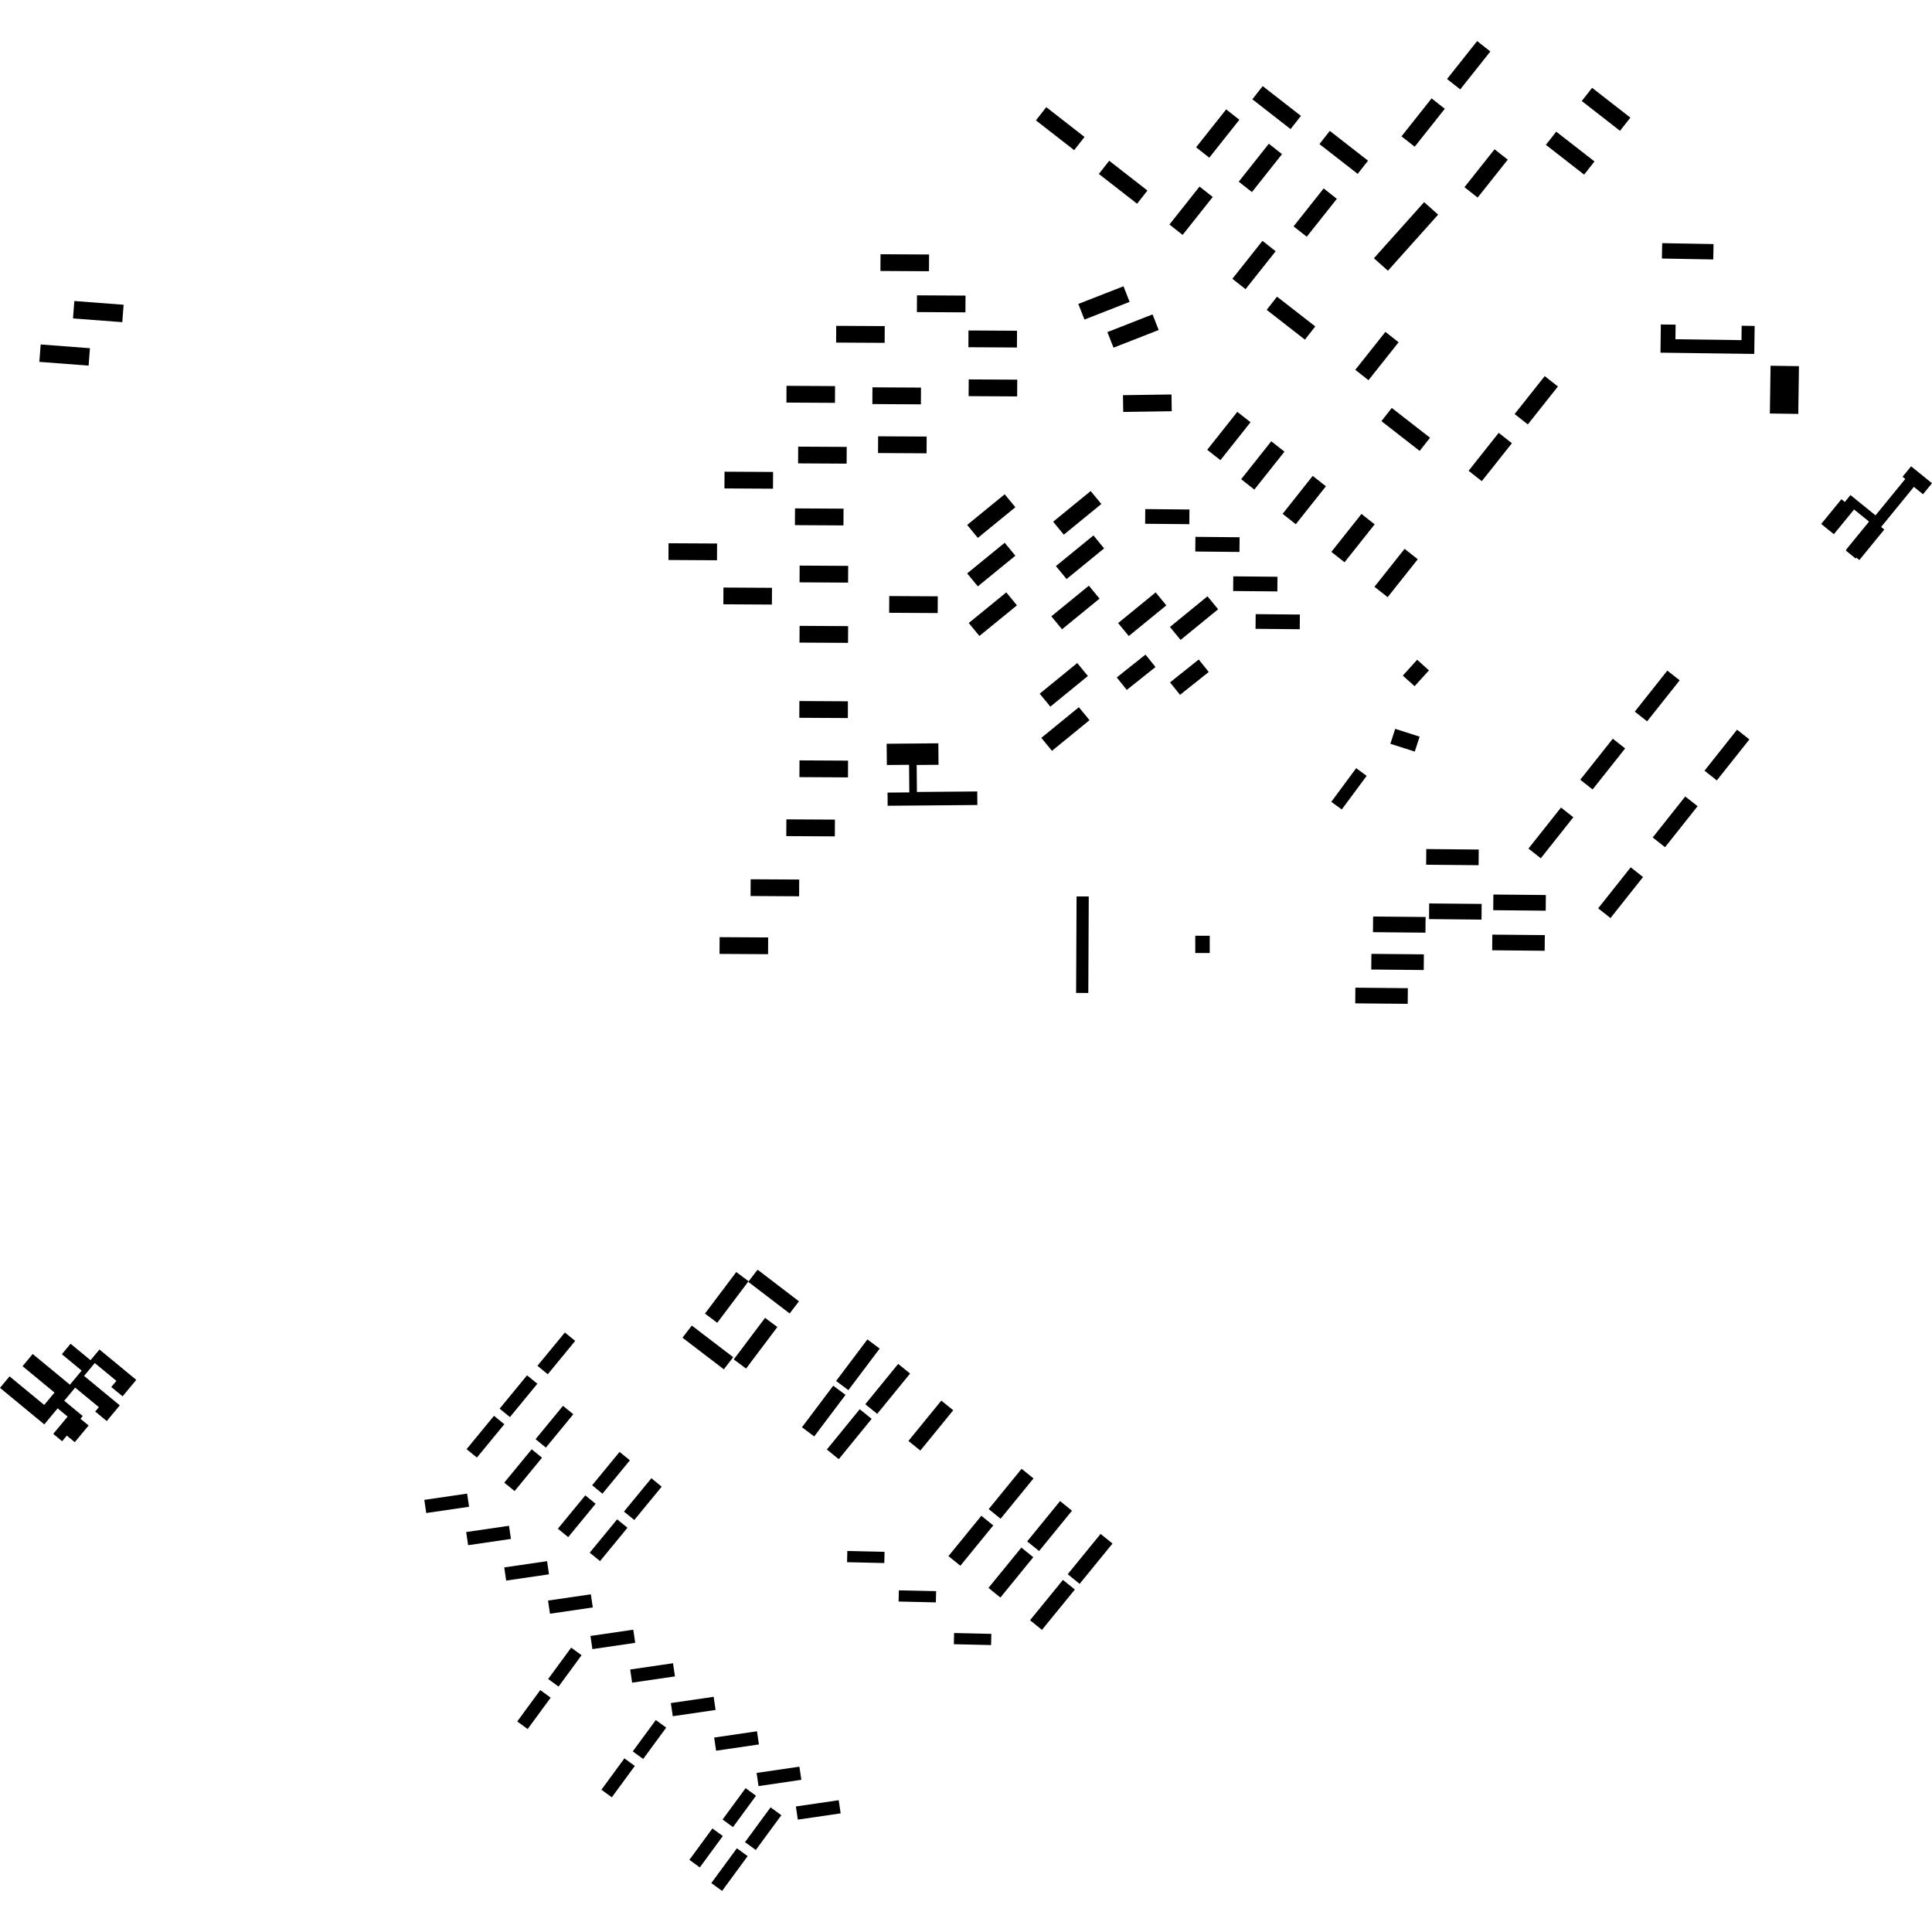 <?xml version="1.0" encoding="utf-8" standalone="no"?>
<!DOCTYPE svg PUBLIC "-//W3C//DTD SVG 1.1//EN"
  "http://www.w3.org/Graphics/SVG/1.1/DTD/svg11.dtd">
<!-- Created with matplotlib (https://matplotlib.org/) -->
<svg height="288pt" version="1.1" viewBox="0 0 288 288" width="288pt" xmlns="http://www.w3.org/2000/svg" xmlns:xlink="http://www.w3.org/1999/xlink">
 <defs>
  <style type="text/css">
*{stroke-linecap:butt;stroke-linejoin:round;}
  </style>
 </defs>
 <g id="figure_1">
  <g id="patch_1">
   <path d="M 0 288 
L 288 288 
L 288 0 
L 0 0 
z
" style="fill:none;opacity:0;"/>
  </g>
  <g id="axes_1">
   <g id="PatchCollection_1">
    <path clip-path="url(#p0bb9a6f538)" d="M 162.3 133.637 
L 162.231 148.023 
L 160.414 148.014 
L 160.482 133.628 
L 162.3 133.637 
"/>
    <path clip-path="url(#p0bb9a6f538)" d="M 178.179 139.492 
L 178.175 142.063 
L 180.333 142.066 
L 180.335 139.495 
L 178.179 139.492 
"/>
    <path clip-path="url(#p0bb9a6f538)" d="M 280.888 78.938 
L 277.172 83.485 
L 276.726 83.125 
L 276.617 83.258 
L 275.176 82.088 
L 275.247 82.002 
L 275.186 81.952 
L 278.615 77.756 
L 276.384 75.947 
L 273.371 79.635 
L 271.484 78.105 
L 274.496 74.418 
L 275.002 74.827 
L 275.845 73.795 
L 279.58 76.824 
L 284.015 71.398 
L 283.612 71.07 
L 284.886 69.51 
L 288 72.035 
L 286.657 73.677 
L 285.3 72.578 
L 280.416 78.556 
L 280.888 78.938 
"/>
    <path clip-path="url(#p0bb9a6f538)" d="M 202.163 114.511 
L 203.724 115.658 
L 200.015 120.669 
L 198.456 119.525 
L 202.163 114.511 
"/>
    <path clip-path="url(#p0bb9a6f538)" d="M 207.979 108.646 
L 211.618 109.812 
L 210.899 112.039 
L 207.26 110.873 
L 207.979 108.646 
"/>
    <path clip-path="url(#p0bb9a6f538)" d="M 210.87 102.292 
L 209.114 100.71 
L 211.255 98.349 
L 213.011 99.932 
L 210.87 102.292 
"/>
    <path clip-path="url(#p0bb9a6f538)" d="M 136.685 118.056 
L 145.677 117.98 
L 145.694 120.001 
L 132.321 120.114 
L 132.304 118.15 
L 135.549 118.122 
L 135.513 114.008 
L 132.2 114.037 
L 132.173 110.871 
L 139.879 110.804 
L 139.906 114.006 
L 136.649 114.033 
L 136.685 118.056 
"/>
    <path clip-path="url(#p0bb9a6f538)" d="M 18.272 208.149 
L 20.313 205.695 
L 14.825 201.168 
L 13.495 202.766 
L 10.519 200.31 
L 9.22 201.873 
L 12.174 204.312 
L 10.425 206.416 
L 4.875 201.837 
L 3.362 203.656 
L 8.125 207.586 
L 6.589 209.434 
L 1.426 205.172 
L 0 206.886 
L 6.603 212.333 
L 8.592 209.939 
L 10.082 211.169 
L 7.937 213.748 
L 9.262 214.841 
L 9.959 214.003 
L 11.143 214.982 
L 13.21 212.496 
L 11.995 211.494 
L 12.335 211.086 
L 9.577 208.809 
L 11.206 206.85 
L 14.736 209.762 
L 14.194 210.414 
L 15.914 211.834 
L 17.857 209.496 
L 12.533 205.104 
L 14.128 203.187 
L 17.351 205.846 
L 16.589 206.759 
L 18.272 208.149 
"/>
    <path clip-path="url(#p0bb9a6f538)" d="M 114.046 196.451 
L 109.382 202.646 
L 111.212 204.014 
L 115.878 197.819 
L 114.046 196.451 
"/>
    <path clip-path="url(#p0bb9a6f538)" d="M 109.752 189.621 
L 105.088 195.815 
L 106.918 197.184 
L 111.584 190.989 
L 109.752 189.621 
"/>
    <path clip-path="url(#p0bb9a6f538)" d="M 111.54 191.081 
L 117.71 195.793 
L 119.102 193.986 
L 112.934 189.272 
L 111.54 191.081 
"/>
    <path clip-path="url(#p0bb9a6f538)" d="M 101.734 199.408 
L 107.904 204.122 
L 109.296 202.313 
L 103.127 197.599 
L 101.734 199.408 
"/>
    <path clip-path="url(#p0bb9a6f538)" d="M 129.301 199.663 
L 124.636 205.858 
L 126.465 207.226 
L 131.132 201.031 
L 129.301 199.663 
"/>
    <path clip-path="url(#p0bb9a6f538)" d="M 124.21 206.563 
L 119.545 212.76 
L 121.374 214.126 
L 126.04 207.931 
L 124.21 206.563 
"/>
    <path clip-path="url(#p0bb9a6f538)" d="M 133.889 203.315 
L 128.987 209.327 
L 130.762 210.764 
L 135.666 204.753 
L 133.889 203.315 
"/>
    <path clip-path="url(#p0bb9a6f538)" d="M 140.321 208.787 
L 135.417 214.798 
L 137.192 216.235 
L 142.096 210.226 
L 140.321 208.787 
"/>
    <path clip-path="url(#p0bb9a6f538)" d="M 128.159 210.068 
L 123.257 216.079 
L 125.032 217.517 
L 129.936 211.507 
L 128.159 210.068 
"/>
    <path clip-path="url(#p0bb9a6f538)" d="M 152.288 218.949 
L 147.384 224.959 
L 149.159 226.396 
L 154.063 220.387 
L 152.288 218.949 
"/>
    <path clip-path="url(#p0bb9a6f538)" d="M 146.287 225.956 
L 141.384 231.966 
L 143.159 233.403 
L 148.063 227.393 
L 146.287 225.956 
"/>
    <path clip-path="url(#p0bb9a6f538)" d="M 152.253 230.695 
L 147.35 236.706 
L 149.125 238.144 
L 154.03 232.132 
L 152.253 230.695 
"/>
    <path clip-path="url(#p0bb9a6f538)" d="M 158.022 223.763 
L 153.119 229.773 
L 154.895 231.21 
L 159.799 225.201 
L 158.022 223.763 
"/>
    <path clip-path="url(#p0bb9a6f538)" d="M 164.065 228.657 
L 159.161 234.667 
L 160.936 236.104 
L 165.841 230.095 
L 164.065 228.657 
"/>
    <path clip-path="url(#p0bb9a6f538)" d="M 158.45 235.513 
L 153.547 241.525 
L 155.322 242.962 
L 160.227 236.95 
L 158.45 235.513 
"/>
    <path clip-path="url(#p0bb9a6f538)" d="M 202.043 147.232 
L 202.021 149.568 
L 209.844 149.641 
L 209.866 147.306 
L 202.043 147.232 
"/>
    <path clip-path="url(#p0bb9a6f538)" d="M 204.433 142.191 
L 204.411 144.525 
L 212.234 144.6 
L 212.256 142.263 
L 204.433 142.191 
"/>
    <path clip-path="url(#p0bb9a6f538)" d="M 204.688 136.623 
L 204.666 138.956 
L 212.489 139.031 
L 212.511 136.694 
L 204.688 136.623 
"/>
    <path clip-path="url(#p0bb9a6f538)" d="M 213.044 134.675 
L 213.024 137.008 
L 220.847 137.084 
L 220.868 134.746 
L 213.044 134.675 
"/>
    <path clip-path="url(#p0bb9a6f538)" d="M 222.458 139.321 
L 222.436 141.656 
L 230.26 141.73 
L 230.282 139.394 
L 222.458 139.321 
"/>
    <path clip-path="url(#p0bb9a6f538)" d="M 222.616 133.346 
L 222.594 135.681 
L 230.417 135.755 
L 230.438 133.419 
L 222.616 133.346 
"/>
    <path clip-path="url(#p0bb9a6f538)" d="M 212.613 126.566 
L 212.591 128.902 
L 220.414 128.975 
L 220.436 126.64 
L 212.613 126.566 
"/>
    <path clip-path="url(#p0bb9a6f538)" d="M 254.087 114.888 
L 255.925 116.336 
L 260.777 110.223 
L 258.938 108.774 
L 254.087 114.888 
"/>
    <path clip-path="url(#p0bb9a6f538)" d="M 246.367 124.843 
L 248.205 126.292 
L 253.058 120.178 
L 251.217 118.729 
L 246.367 124.843 
"/>
    <path clip-path="url(#p0bb9a6f538)" d="M 238.235 135.403 
L 240.073 136.853 
L 244.926 130.738 
L 243.086 129.289 
L 238.235 135.403 
"/>
    <path clip-path="url(#p0bb9a6f538)" d="M 227.844 126.494 
L 229.684 127.941 
L 234.535 121.829 
L 232.695 120.38 
L 227.844 126.494 
"/>
    <path clip-path="url(#p0bb9a6f538)" d="M 235.567 116.234 
L 237.405 117.683 
L 242.258 111.569 
L 240.418 110.119 
L 235.567 116.234 
"/>
    <path clip-path="url(#p0bb9a6f538)" d="M 243.695 106.079 
L 245.534 107.528 
L 250.386 101.414 
L 248.546 99.967 
L 243.695 106.079 
"/>
    <path clip-path="url(#p0bb9a6f538)" d="M 69.493 228.379 
L 69.782 230.34 
L 76.164 229.405 
L 75.875 227.446 
L 69.493 228.379 
"/>
    <path clip-path="url(#p0bb9a6f538)" d="M 63.251 223.583 
L 63.542 225.544 
L 69.924 224.609 
L 69.635 222.649 
L 63.251 223.583 
"/>
    <path clip-path="url(#p0bb9a6f538)" d="M 75.167 233.653 
L 75.455 235.614 
L 81.837 234.681 
L 81.549 232.72 
L 75.167 233.653 
"/>
    <path clip-path="url(#p0bb9a6f538)" d="M 81.694 238.594 
L 81.984 240.555 
L 88.366 239.621 
L 88.077 237.66 
L 81.694 238.594 
"/>
    <path clip-path="url(#p0bb9a6f538)" d="M 88.019 243.869 
L 88.307 245.83 
L 94.69 244.894 
L 94.401 242.935 
L 88.019 243.869 
"/>
    <path clip-path="url(#p0bb9a6f538)" d="M 100.001 253.873 
L 100.29 255.834 
L 106.672 254.899 
L 106.383 252.94 
L 100.001 253.873 
"/>
    <path clip-path="url(#p0bb9a6f538)" d="M 93.942 248.869 
L 94.231 250.83 
L 100.615 249.897 
L 100.324 247.936 
L 93.942 248.869 
"/>
    <path clip-path="url(#p0bb9a6f538)" d="M 106.46 259.013 
L 106.749 260.974 
L 113.131 260.04 
L 112.843 258.079 
L 106.46 259.013 
"/>
    <path clip-path="url(#p0bb9a6f538)" d="M 112.784 264.288 
L 113.074 266.249 
L 119.456 265.313 
L 119.166 263.354 
L 112.784 264.288 
"/>
    <path clip-path="url(#p0bb9a6f538)" d="M 118.641 269.288 
L 118.93 271.249 
L 125.313 270.315 
L 125.024 268.354 
L 118.641 269.288 
"/>
    <path clip-path="url(#p0bb9a6f538)" d="M 106.034 280.707 
L 107.64 281.876 
L 111.45 276.692 
L 109.844 275.521 
L 106.034 280.707 
"/>
    <path clip-path="url(#p0bb9a6f538)" d="M 111.057 274.606 
L 112.664 275.776 
L 116.473 270.59 
L 114.867 269.42 
L 111.057 274.606 
"/>
    <path clip-path="url(#p0bb9a6f538)" d="M 107.714 271.233 
L 109.265 272.365 
L 112.697 267.688 
L 111.146 266.557 
L 107.714 271.233 
"/>
    <path clip-path="url(#p0bb9a6f538)" d="M 102.768 277.242 
L 104.319 278.372 
L 107.751 273.695 
L 106.198 272.566 
L 102.768 277.242 
"/>
    <path clip-path="url(#p0bb9a6f538)" d="M 89.649 266.793 
L 91.2 267.922 
L 94.632 263.246 
L 93.08 262.116 
L 89.649 266.793 
"/>
    <path clip-path="url(#p0bb9a6f538)" d="M 94.326 261.077 
L 95.877 262.207 
L 99.311 257.532 
L 97.759 256.401 
L 94.326 261.077 
"/>
    <path clip-path="url(#p0bb9a6f538)" d="M 81.712 250.287 
L 83.263 251.417 
L 86.695 246.741 
L 85.143 245.611 
L 81.712 250.287 
"/>
    <path clip-path="url(#p0bb9a6f538)" d="M 77.105 256.614 
L 78.656 257.746 
L 82.088 253.07 
L 80.536 251.938 
L 77.105 256.614 
"/>
    <path clip-path="url(#p0bb9a6f538)" d="M 6.063 51.349 
L 5.864 53.943 
L 13.209 54.502 
L 13.408 51.908 
L 6.063 51.349 
"/>
    <path clip-path="url(#p0bb9a6f538)" d="M 11.082 44.871 
L 10.883 47.467 
L 18.229 48.024 
L 18.427 45.43 
L 11.082 44.871 
"/>
    <path clip-path="url(#p0bb9a6f538)" d="M 69.551 216.023 
L 71.091 217.279 
L 75.178 212.309 
L 73.64 211.053 
L 69.551 216.023 
"/>
    <path clip-path="url(#p0bb9a6f538)" d="M 75.17 221.015 
L 76.71 222.271 
L 80.797 217.299 
L 79.259 216.045 
L 75.17 221.015 
"/>
    <path clip-path="url(#p0bb9a6f538)" d="M 83.161 227.881 
L 84.7 229.137 
L 88.787 224.167 
L 87.249 222.911 
L 83.161 227.881 
"/>
    <path clip-path="url(#p0bb9a6f538)" d="M 93.012 225.329 
L 94.551 226.585 
L 98.638 221.615 
L 97.1 220.359 
L 93.012 225.329 
"/>
    <path clip-path="url(#p0bb9a6f538)" d="M 87.908 231.454 
L 89.448 232.71 
L 93.535 227.74 
L 91.996 226.484 
L 87.908 231.454 
"/>
    <path clip-path="url(#p0bb9a6f538)" d="M 88.269 221.404 
L 89.807 222.66 
L 93.896 217.69 
L 92.358 216.434 
L 88.269 221.404 
"/>
    <path clip-path="url(#p0bb9a6f538)" d="M 79.835 214.534 
L 81.375 215.79 
L 85.462 210.818 
L 83.923 209.564 
L 79.835 214.534 
"/>
    <path clip-path="url(#p0bb9a6f538)" d="M 74.478 209.986 
L 76.017 211.242 
L 80.104 206.27 
L 78.566 205.016 
L 74.478 209.986 
"/>
    <path clip-path="url(#p0bb9a6f538)" d="M 80.115 203.6 
L 81.655 204.856 
L 85.742 199.886 
L 84.204 198.63 
L 80.115 203.6 
"/>
    <path clip-path="url(#p0bb9a6f538)" d="M 126.309 231.204 
L 126.27 232.874 
L 131.822 233 
L 131.86 231.33 
L 126.309 231.204 
"/>
    <path clip-path="url(#p0bb9a6f538)" d="M 133.993 237.071 
L 133.954 238.738 
L 139.507 238.864 
L 139.544 237.195 
L 133.993 237.071 
"/>
    <path clip-path="url(#p0bb9a6f538)" d="M 142.227 243.431 
L 142.188 245.1 
L 147.741 245.226 
L 147.778 243.557 
L 142.227 243.431 
"/>
    <path clip-path="url(#p0bb9a6f538)" d="M 119.181 113.349 
L 119.168 115.845 
L 126.405 115.885 
L 126.418 113.388 
L 119.181 113.349 
"/>
    <path clip-path="url(#p0bb9a6f538)" d="M 117.224 122.139 
L 117.21 124.637 
L 124.447 124.677 
L 124.461 122.179 
L 117.224 122.139 
"/>
    <path clip-path="url(#p0bb9a6f538)" d="M 111.9 131.071 
L 111.886 133.567 
L 119.122 133.609 
L 119.136 131.111 
L 111.9 131.071 
"/>
    <path clip-path="url(#p0bb9a6f538)" d="M 107.271 139.701 
L 107.258 142.197 
L 114.493 142.239 
L 114.507 139.742 
L 107.271 139.701 
"/>
    <path clip-path="url(#p0bb9a6f538)" d="M 119.163 104.501 
L 119.15 106.999 
L 126.387 107.039 
L 126.4 104.541 
L 119.163 104.501 
"/>
    <path clip-path="url(#p0bb9a6f538)" d="M 119.193 93.295 
L 119.18 95.791 
L 126.415 95.831 
L 126.429 93.334 
L 119.193 93.295 
"/>
    <path clip-path="url(#p0bb9a6f538)" d="M 107.841 87.583 
L 107.828 90.081 
L 115.064 90.121 
L 115.078 87.623 
L 107.841 87.583 
"/>
    <path clip-path="url(#p0bb9a6f538)" d="M 119.201 84.313 
L 119.187 86.809 
L 126.422 86.849 
L 126.436 84.354 
L 119.201 84.313 
"/>
    <path clip-path="url(#p0bb9a6f538)" d="M 118.511 75.785 
L 118.496 78.283 
L 125.733 78.323 
L 125.747 75.825 
L 118.511 75.785 
"/>
    <path clip-path="url(#p0bb9a6f538)" d="M 118.983 66.58 
L 118.97 69.075 
L 126.205 69.115 
L 126.219 66.618 
L 118.983 66.58 
"/>
    <path clip-path="url(#p0bb9a6f538)" d="M 108.005 70.313 
L 107.991 72.809 
L 115.228 72.851 
L 115.241 70.353 
L 108.005 70.313 
"/>
    <path clip-path="url(#p0bb9a6f538)" d="M 99.658 80.982 
L 99.644 83.477 
L 106.881 83.518 
L 106.895 81.02 
L 99.658 80.982 
"/>
    <path clip-path="url(#p0bb9a6f538)" d="M 131.259 37.897 
L 131.246 40.393 
L 138.481 40.433 
L 138.496 37.937 
L 131.259 37.897 
"/>
    <path clip-path="url(#p0bb9a6f538)" d="M 136.692 44.025 
L 136.678 46.521 
L 143.915 46.563 
L 143.928 44.065 
L 136.692 44.025 
"/>
    <path clip-path="url(#p0bb9a6f538)" d="M 144.37 49.263 
L 144.357 51.761 
L 151.592 51.801 
L 151.606 49.303 
L 144.37 49.263 
"/>
    <path clip-path="url(#p0bb9a6f538)" d="M 144.404 56.557 
L 144.39 59.053 
L 151.625 59.093 
L 151.639 56.597 
L 144.404 56.557 
"/>
    <path clip-path="url(#p0bb9a6f538)" d="M 130.055 57.738 
L 130.041 60.234 
L 137.278 60.274 
L 137.291 57.778 
L 130.055 57.738 
"/>
    <path clip-path="url(#p0bb9a6f538)" d="M 124.651 48.571 
L 124.638 51.067 
L 131.873 51.107 
L 131.886 48.611 
L 124.651 48.571 
"/>
    <path clip-path="url(#p0bb9a6f538)" d="M 130.901 65.04 
L 130.887 67.535 
L 138.124 67.576 
L 138.137 65.078 
L 130.901 65.04 
"/>
    <path clip-path="url(#p0bb9a6f538)" d="M 117.245 57.515 
L 117.231 60.011 
L 124.468 60.053 
L 124.481 57.555 
L 117.245 57.515 
"/>
    <path clip-path="url(#p0bb9a6f538)" d="M 144.174 85.478 
L 145.763 87.408 
L 151.358 82.838 
L 149.769 80.908 
L 144.174 85.478 
"/>
    <path clip-path="url(#p0bb9a6f538)" d="M 144.408 92.873 
L 145.998 94.803 
L 151.594 90.236 
L 150.004 88.304 
L 144.408 92.873 
"/>
    <path clip-path="url(#p0bb9a6f538)" d="M 156.722 91.875 
L 158.311 93.806 
L 163.906 89.237 
L 162.317 87.305 
L 156.722 91.875 
"/>
    <path clip-path="url(#p0bb9a6f538)" d="M 157.403 84.386 
L 158.991 86.317 
L 164.587 81.748 
L 162.998 79.816 
L 157.403 84.386 
"/>
    <path clip-path="url(#p0bb9a6f538)" d="M 166.677 92.882 
L 168.265 94.811 
L 173.862 90.242 
L 172.273 88.31 
L 166.677 92.882 
"/>
    <path clip-path="url(#p0bb9a6f538)" d="M 174.399 93.46 
L 175.988 95.392 
L 181.585 90.822 
L 179.996 88.89 
L 174.399 93.46 
"/>
    <path clip-path="url(#p0bb9a6f538)" d="M 154.985 103.406 
L 156.574 105.338 
L 162.171 100.768 
L 160.582 98.837 
L 154.985 103.406 
"/>
    <path clip-path="url(#p0bb9a6f538)" d="M 155.229 109.992 
L 156.817 111.924 
L 162.414 107.355 
L 160.824 105.423 
L 155.229 109.992 
"/>
    <path clip-path="url(#p0bb9a6f538)" d="M 166.475 100.986 
L 167.965 102.843 
L 172.247 99.433 
L 170.756 97.576 
L 166.475 100.986 
"/>
    <path clip-path="url(#p0bb9a6f538)" d="M 174.413 101.723 
L 175.904 103.58 
L 180.185 100.17 
L 178.694 98.313 
L 174.413 101.723 
"/>
    <path clip-path="url(#p0bb9a6f538)" d="M 156.991 77.771 
L 158.579 79.701 
L 164.176 75.132 
L 162.586 73.2 
L 156.991 77.771 
"/>
    <path clip-path="url(#p0bb9a6f538)" d="M 144.173 78.25 
L 145.762 80.182 
L 151.359 75.613 
L 149.768 73.681 
L 144.173 78.25 
"/>
    <path clip-path="url(#p0bb9a6f538)" d="M 132.559 88.852 
L 132.545 91.348 
L 139.781 91.388 
L 139.794 88.892 
L 132.559 88.852 
"/>
    <path clip-path="url(#p0bb9a6f538)" d="M 185.018 71.434 
L 186.983 72.981 
L 191.472 67.329 
L 189.506 65.779 
L 185.018 71.434 
"/>
    <path clip-path="url(#p0bb9a6f538)" d="M 191.197 76.596 
L 193.162 78.144 
L 197.651 72.491 
L 195.685 70.94 
L 191.197 76.596 
"/>
    <path clip-path="url(#p0bb9a6f538)" d="M 198.464 82.267 
L 200.43 83.815 
L 204.918 78.162 
L 202.952 76.614 
L 198.464 82.267 
"/>
    <path clip-path="url(#p0bb9a6f538)" d="M 204.888 87.47 
L 206.855 89.019 
L 211.344 83.365 
L 209.376 81.817 
L 204.888 87.47 
"/>
    <path clip-path="url(#p0bb9a6f538)" d="M 179.958 67.048 
L 181.925 68.596 
L 186.414 62.943 
L 184.446 61.394 
L 179.958 67.048 
"/>
    <path clip-path="url(#p0bb9a6f538)" d="M 225.783 61.72 
L 227.748 63.269 
L 232.236 57.615 
L 230.27 56.067 
L 225.783 61.72 
"/>
    <path clip-path="url(#p0bb9a6f538)" d="M 218.922 70.178 
L 220.888 71.726 
L 225.377 66.073 
L 223.409 64.522 
L 218.922 70.178 
"/>
    <path clip-path="url(#p0bb9a6f538)" d="M 207.47 60.811 
L 205.927 62.777 
L 211.627 67.219 
L 213.171 65.251 
L 207.47 60.811 
"/>
    <path clip-path="url(#p0bb9a6f538)" d="M 190.365 44.224 
L 188.823 46.19 
L 194.522 50.63 
L 196.066 48.662 
L 190.365 44.224 
"/>
    <path clip-path="url(#p0bb9a6f538)" d="M 202.033 55.126 
L 203.998 56.675 
L 208.487 51.022 
L 206.521 49.473 
L 202.033 55.126 
"/>
    <path clip-path="url(#p0bb9a6f538)" d="M 192.83 33.744 
L 194.794 35.291 
L 199.283 29.64 
L 197.317 28.089 
L 192.83 33.744 
"/>
    <path clip-path="url(#p0bb9a6f538)" d="M 184.656 27.083 
L 186.622 28.632 
L 191.109 22.979 
L 189.143 21.428 
L 184.656 27.083 
"/>
    <path clip-path="url(#p0bb9a6f538)" d="M 178.299 21.958 
L 180.264 23.507 
L 184.752 17.853 
L 182.786 16.305 
L 178.299 21.958 
"/>
    <path clip-path="url(#p0bb9a6f538)" d="M 174.326 33.468 
L 176.291 35.017 
L 180.78 29.364 
L 178.814 27.813 
L 174.326 33.468 
"/>
    <path clip-path="url(#p0bb9a6f538)" d="M 183.706 41.558 
L 185.671 43.106 
L 190.16 37.453 
L 188.194 35.904 
L 183.706 41.558 
"/>
    <path clip-path="url(#p0bb9a6f538)" d="M 198.231 19.512 
L 196.687 21.478 
L 202.387 25.92 
L 203.931 23.952 
L 198.231 19.512 
"/>
    <path clip-path="url(#p0bb9a6f538)" d="M 188.227 12.836 
L 186.685 14.802 
L 192.384 19.242 
L 193.928 17.276 
L 188.227 12.836 
"/>
    <path clip-path="url(#p0bb9a6f538)" d="M 165.347 23.964 
L 163.803 25.93 
L 169.503 30.37 
L 171.047 28.404 
L 165.347 23.964 
"/>
    <path clip-path="url(#p0bb9a6f538)" d="M 155.967 15.975 
L 154.423 17.941 
L 160.122 22.381 
L 161.666 20.415 
L 155.967 15.975 
"/>
    <path clip-path="url(#p0bb9a6f538)" d="M 208.919 20.322 
L 210.884 21.87 
L 215.373 16.217 
L 213.406 14.668 
L 208.919 20.322 
"/>
    <path clip-path="url(#p0bb9a6f538)" d="M 215.709 11.777 
L 217.675 13.326 
L 222.164 7.672 
L 220.196 6.124 
L 215.709 11.777 
"/>
    <path clip-path="url(#p0bb9a6f538)" d="M 218.304 27.905 
L 220.269 29.454 
L 224.758 23.8 
L 222.791 22.252 
L 218.304 27.905 
"/>
    <path clip-path="url(#p0bb9a6f538)" d="M 231.986 19.627 
L 230.444 21.593 
L 236.144 26.033 
L 237.688 24.067 
L 231.986 19.627 
"/>
    <path clip-path="url(#p0bb9a6f538)" d="M 237.335 13.093 
L 235.791 15.059 
L 241.491 19.501 
L 243.035 17.533 
L 237.335 13.093 
"/>
    <path clip-path="url(#p0bb9a6f538)" d="M 247.579 48.368 
L 247.523 52.572 
L 261.506 52.758 
L 261.562 48.585 
L 259.627 48.558 
L 259.599 50.703 
L 249.753 50.569 
L 249.782 48.396 
L 247.579 48.368 
"/>
    <path clip-path="url(#p0bb9a6f538)" d="M 263.934 54.52 
L 263.832 61.641 
L 268.065 61.701 
L 268.168 54.582 
L 263.934 54.52 
"/>
    <path clip-path="url(#p0bb9a6f538)" d="M 247.778 36.246 
L 247.737 38.538 
L 255.392 38.678 
L 255.433 36.384 
L 247.778 36.246 
"/>
    <path clip-path="url(#p0bb9a6f538)" d="M 212.292 30.135 
L 204.805 38.498 
L 206.895 40.355 
L 214.383 31.992 
L 212.292 30.135 
"/>
    <path clip-path="url(#p0bb9a6f538)" d="M 170.723 75.888 
L 170.703 78.076 
L 177.29 78.136 
L 177.31 75.95 
L 170.723 75.888 
"/>
    <path clip-path="url(#p0bb9a6f538)" d="M 178.197 80.026 
L 178.177 82.214 
L 184.764 82.276 
L 184.784 80.089 
L 178.197 80.026 
"/>
    <path clip-path="url(#p0bb9a6f538)" d="M 183.845 85.914 
L 183.824 88.102 
L 190.412 88.162 
L 190.432 85.976 
L 183.845 85.914 
"/>
    <path clip-path="url(#p0bb9a6f538)" d="M 187.182 91.548 
L 187.161 93.737 
L 193.749 93.799 
L 193.769 91.61 
L 187.182 91.548 
"/>
    <path clip-path="url(#p0bb9a6f538)" d="M 165.074 49.504 
L 165.991 51.827 
L 172.724 49.193 
L 171.808 46.868 
L 165.074 49.504 
"/>
    <path clip-path="url(#p0bb9a6f538)" d="M 160.741 45.309 
L 161.658 47.634 
L 168.393 45 
L 167.475 42.674 
L 160.741 45.309 
"/>
    <path clip-path="url(#p0bb9a6f538)" d="M 167.4 58.908 
L 167.436 61.406 
L 174.67 61.302 
L 174.633 58.804 
L 167.4 58.908 
"/>
   </g>
  </g>
 </g>
 <defs>
  <clipPath id="p0bb9a6f538">
   <rect height="275.753" width="288" x="0" y="6.124"/>
  </clipPath>
 </defs>
</svg>
